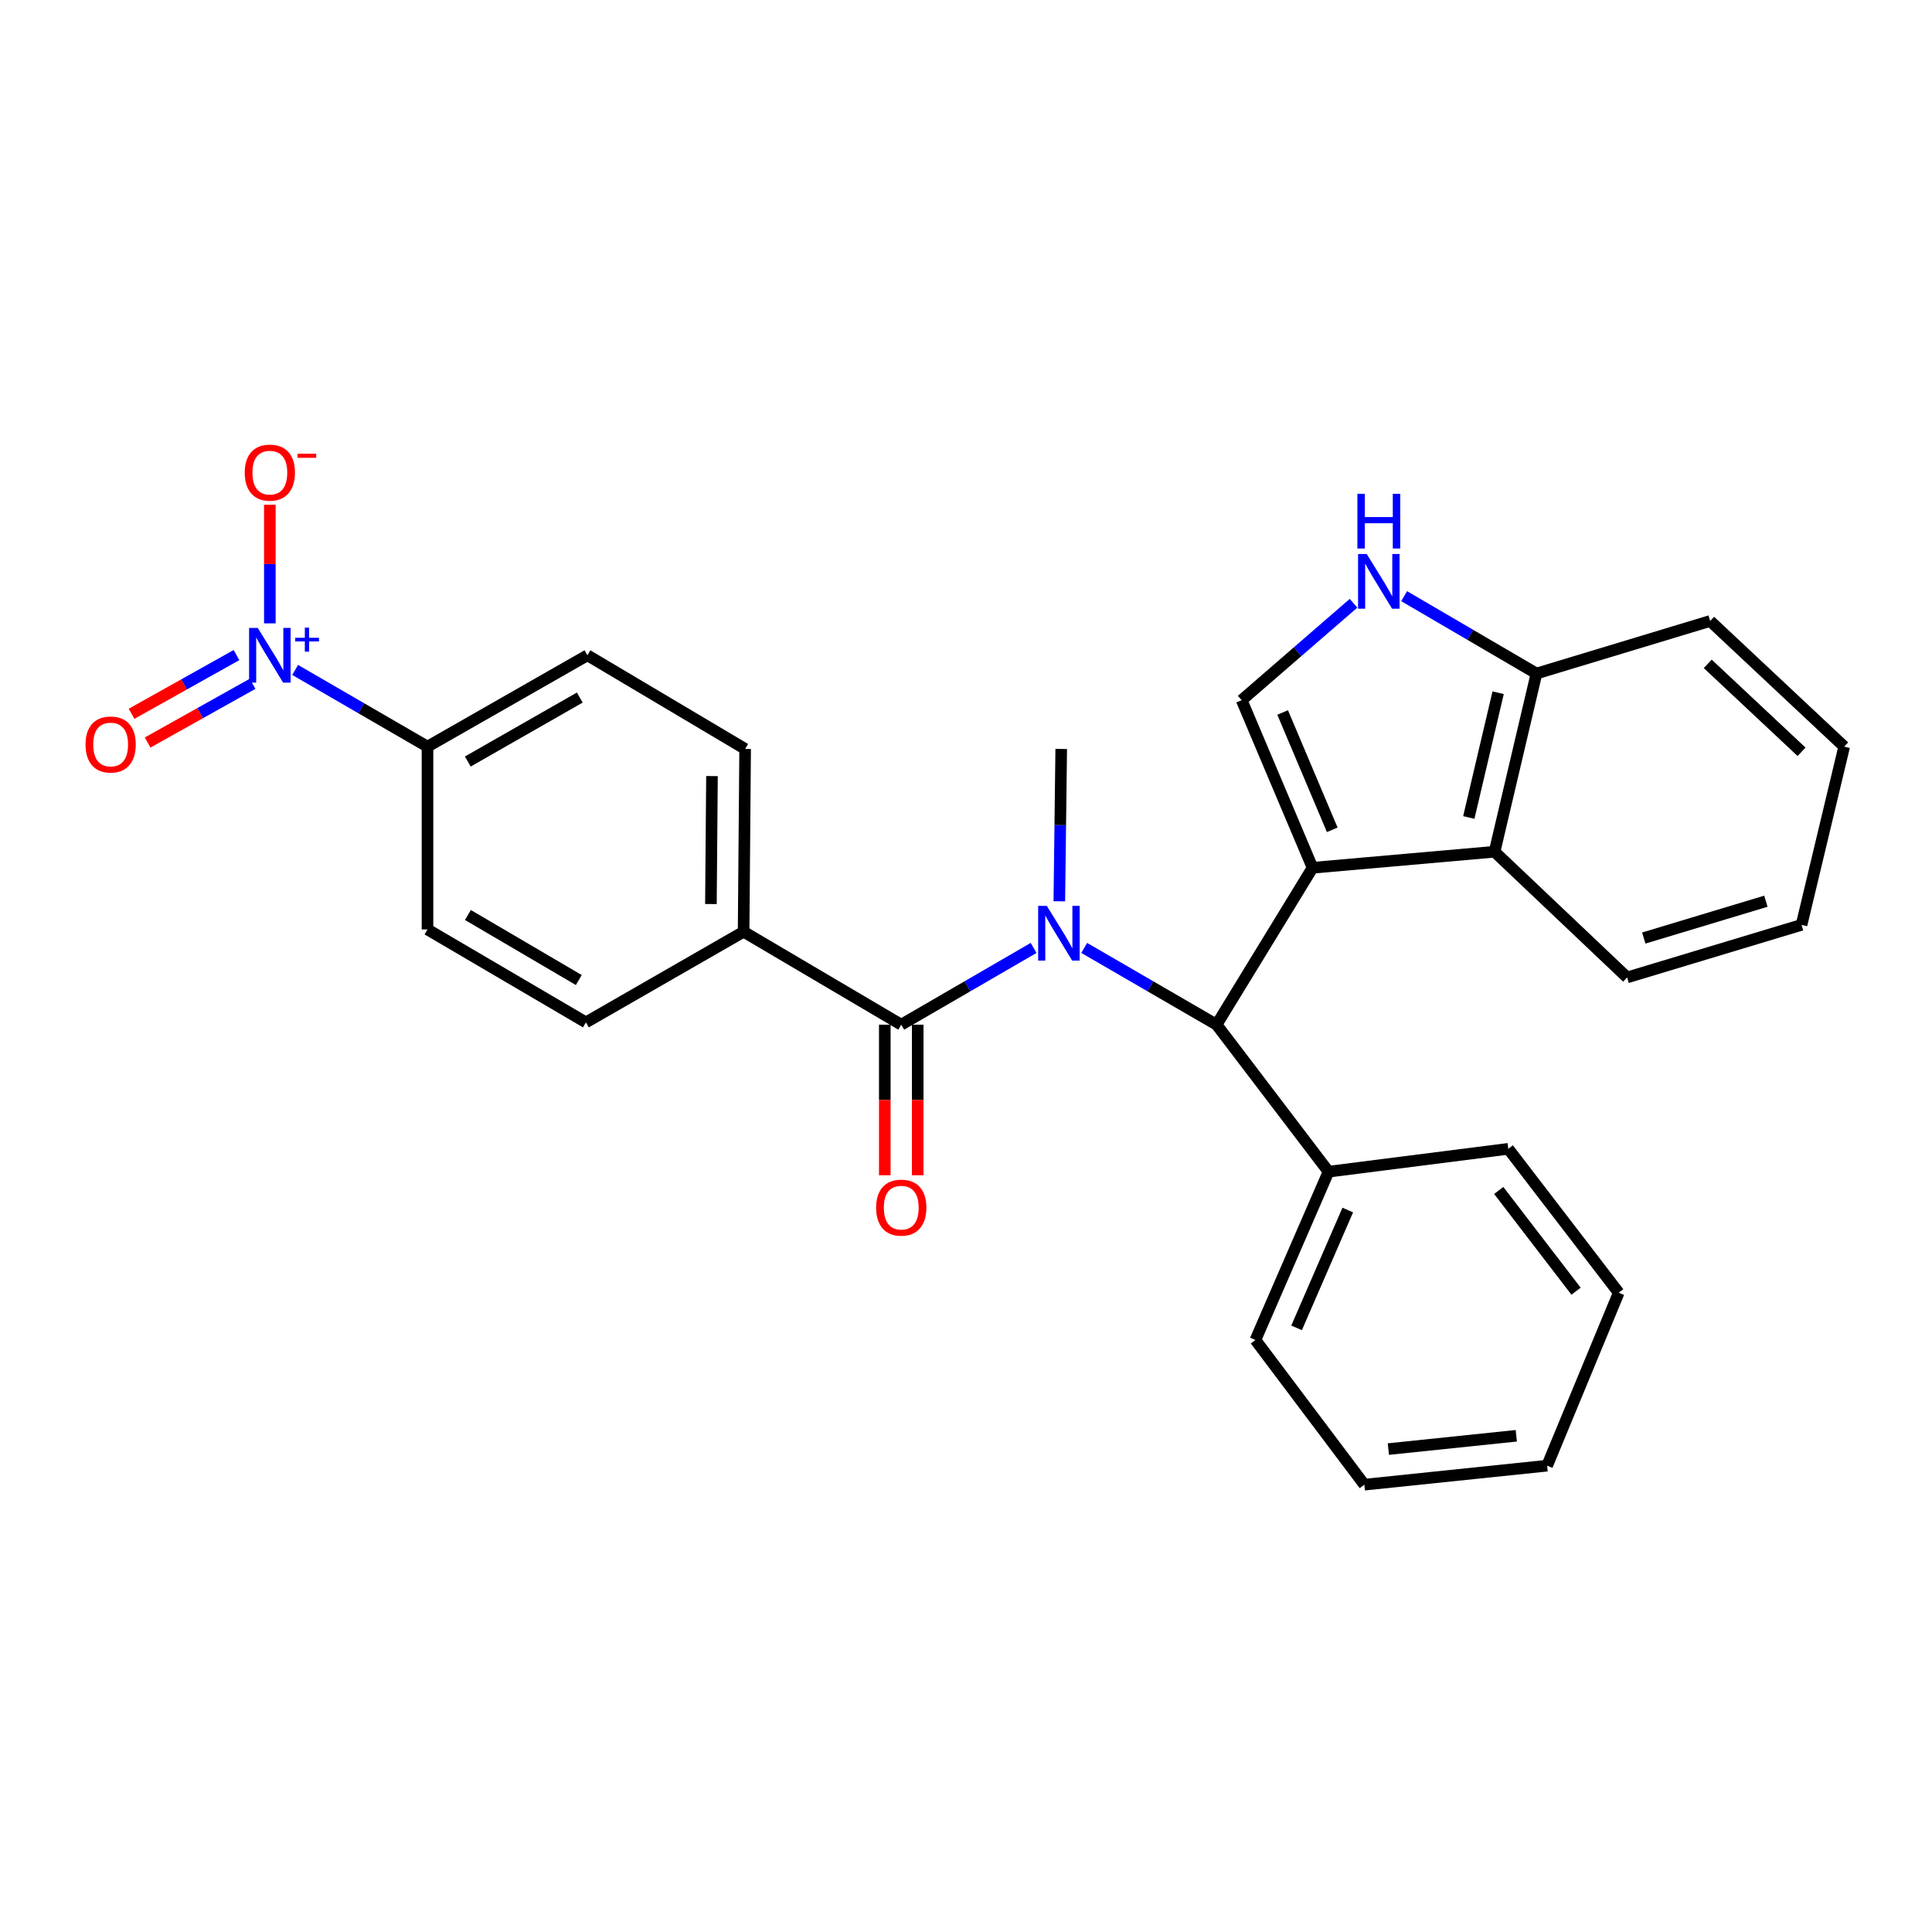 <?xml version='1.0' encoding='iso-8859-1'?>
<svg version='1.1' baseProfile='full'
              xmlns='http://www.w3.org/2000/svg'
                      xmlns:rdkit='http://www.rdkit.org/xml'
                      xmlns:xlink='http://www.w3.org/1999/xlink'
                  xml:space='preserve'
width='1000px' height='1000px' viewBox='0 0 1000 1000'>
<!-- END OF HEADER -->
<rect style='opacity:1.0;fill:#FFFFFF;stroke:none' width='1000' height='1000' x='0' y='0'> </rect>
<path class='bond-2' d='M 679.38,449.157 L 629.707,530.374' style='fill:none;fill-rule:evenodd;stroke:#000000;stroke-width:6px;stroke-linecap:butt;stroke-linejoin:miter;stroke-opacity:1' />
<path class='bond-4' d='M 679.38,449.157 L 642.696,362.412' style='fill:none;fill-rule:evenodd;stroke:#000000;stroke-width:6px;stroke-linecap:butt;stroke-linejoin:miter;stroke-opacity:1' />
<path class='bond-4' d='M 689.572,429.508 L 663.893,368.787' style='fill:none;fill-rule:evenodd;stroke:#000000;stroke-width:6px;stroke-linecap:butt;stroke-linejoin:miter;stroke-opacity:1' />
<path class='bond-5' d='M 679.38,449.157 L 773.585,440.864' style='fill:none;fill-rule:evenodd;stroke:#000000;stroke-width:6px;stroke-linecap:butt;stroke-linejoin:miter;stroke-opacity:1' />
<path class='bond-0' d='M 561.191,490.644 L 595.449,510.509' style='fill:none;fill-rule:evenodd;stroke:#0000FF;stroke-width:6px;stroke-linecap:butt;stroke-linejoin:miter;stroke-opacity:1' />
<path class='bond-0' d='M 595.449,510.509 L 629.707,530.374' style='fill:none;fill-rule:evenodd;stroke:#000000;stroke-width:6px;stroke-linecap:butt;stroke-linejoin:miter;stroke-opacity:1' />
<path class='bond-3' d='M 534.994,490.645 L 500.741,510.51' style='fill:none;fill-rule:evenodd;stroke:#0000FF;stroke-width:6px;stroke-linecap:butt;stroke-linejoin:miter;stroke-opacity:1' />
<path class='bond-3' d='M 500.741,510.51 L 466.488,530.374' style='fill:none;fill-rule:evenodd;stroke:#000000;stroke-width:6px;stroke-linecap:butt;stroke-linejoin:miter;stroke-opacity:1' />
<path class='bond-18' d='M 548.3,466.504 L 548.793,427.077' style='fill:none;fill-rule:evenodd;stroke:#0000FF;stroke-width:6px;stroke-linecap:butt;stroke-linejoin:miter;stroke-opacity:1' />
<path class='bond-18' d='M 548.793,427.077 L 549.286,387.651' style='fill:none;fill-rule:evenodd;stroke:#000000;stroke-width:6px;stroke-linecap:butt;stroke-linejoin:miter;stroke-opacity:1' />
<path class='bond-1' d='M 152.769,346.761 L 187.017,366.61' style='fill:none;fill-rule:evenodd;stroke:#0000FF;stroke-width:6px;stroke-linecap:butt;stroke-linejoin:miter;stroke-opacity:1' />
<path class='bond-1' d='M 187.017,366.61 L 221.266,386.458' style='fill:none;fill-rule:evenodd;stroke:#000000;stroke-width:6px;stroke-linecap:butt;stroke-linejoin:miter;stroke-opacity:1' />
<path class='bond-10' d='M 139.671,322.645 L 139.671,291.953' style='fill:none;fill-rule:evenodd;stroke:#0000FF;stroke-width:6px;stroke-linecap:butt;stroke-linejoin:miter;stroke-opacity:1' />
<path class='bond-10' d='M 139.671,291.953 L 139.671,261.261' style='fill:none;fill-rule:evenodd;stroke:#FF0000;stroke-width:6px;stroke-linecap:butt;stroke-linejoin:miter;stroke-opacity:1' />
<path class='bond-11' d='M 122.41,339.065 L 95.253,354.26' style='fill:none;fill-rule:evenodd;stroke:#0000FF;stroke-width:6px;stroke-linecap:butt;stroke-linejoin:miter;stroke-opacity:1' />
<path class='bond-11' d='M 95.253,354.26 L 68.096,369.455' style='fill:none;fill-rule:evenodd;stroke:#FF0000;stroke-width:6px;stroke-linecap:butt;stroke-linejoin:miter;stroke-opacity:1' />
<path class='bond-11' d='M 130.731,353.936 L 103.573,369.131' style='fill:none;fill-rule:evenodd;stroke:#0000FF;stroke-width:6px;stroke-linecap:butt;stroke-linejoin:miter;stroke-opacity:1' />
<path class='bond-11' d='M 103.573,369.131 L 76.416,384.326' style='fill:none;fill-rule:evenodd;stroke:#FF0000;stroke-width:6px;stroke-linecap:butt;stroke-linejoin:miter;stroke-opacity:1' />
<path class='bond-13' d='M 629.707,530.374 L 687.645,606.46' style='fill:none;fill-rule:evenodd;stroke:#000000;stroke-width:6px;stroke-linecap:butt;stroke-linejoin:miter;stroke-opacity:1' />
<path class='bond-9' d='M 466.488,530.374 L 384.892,482.263' style='fill:none;fill-rule:evenodd;stroke:#000000;stroke-width:6px;stroke-linecap:butt;stroke-linejoin:miter;stroke-opacity:1' />
<path class='bond-12' d='M 457.968,530.374 L 457.968,569.338' style='fill:none;fill-rule:evenodd;stroke:#000000;stroke-width:6px;stroke-linecap:butt;stroke-linejoin:miter;stroke-opacity:1' />
<path class='bond-12' d='M 457.968,569.338 L 457.968,608.301' style='fill:none;fill-rule:evenodd;stroke:#FF0000;stroke-width:6px;stroke-linecap:butt;stroke-linejoin:miter;stroke-opacity:1' />
<path class='bond-12' d='M 475.008,530.374 L 475.008,569.338' style='fill:none;fill-rule:evenodd;stroke:#000000;stroke-width:6px;stroke-linecap:butt;stroke-linejoin:miter;stroke-opacity:1' />
<path class='bond-12' d='M 475.008,569.338 L 475.008,608.301' style='fill:none;fill-rule:evenodd;stroke:#FF0000;stroke-width:6px;stroke-linecap:butt;stroke-linejoin:miter;stroke-opacity:1' />
<path class='bond-6' d='M 642.696,362.412 L 671.638,337.33' style='fill:none;fill-rule:evenodd;stroke:#000000;stroke-width:6px;stroke-linecap:butt;stroke-linejoin:miter;stroke-opacity:1' />
<path class='bond-6' d='M 671.638,337.33 L 700.581,312.248' style='fill:none;fill-rule:evenodd;stroke:#0000FF;stroke-width:6px;stroke-linecap:butt;stroke-linejoin:miter;stroke-opacity:1' />
<path class='bond-8' d='M 773.585,440.864 L 795.274,348.619' style='fill:none;fill-rule:evenodd;stroke:#000000;stroke-width:6px;stroke-linecap:butt;stroke-linejoin:miter;stroke-opacity:1' />
<path class='bond-8' d='M 760.25,423.127 L 775.433,358.555' style='fill:none;fill-rule:evenodd;stroke:#000000;stroke-width:6px;stroke-linecap:butt;stroke-linejoin:miter;stroke-opacity:1' />
<path class='bond-19' d='M 773.585,440.864 L 842.192,505.921' style='fill:none;fill-rule:evenodd;stroke:#000000;stroke-width:6px;stroke-linecap:butt;stroke-linejoin:miter;stroke-opacity:1' />
<path class='bond-28' d='M 726.772,308.567 L 761.023,328.593' style='fill:none;fill-rule:evenodd;stroke:#0000FF;stroke-width:6px;stroke-linecap:butt;stroke-linejoin:miter;stroke-opacity:1' />
<path class='bond-28' d='M 761.023,328.593 L 795.274,348.619' style='fill:none;fill-rule:evenodd;stroke:#000000;stroke-width:6px;stroke-linecap:butt;stroke-linejoin:miter;stroke-opacity:1' />
<path class='bond-7' d='M 221.266,386.458 L 304.054,339.171' style='fill:none;fill-rule:evenodd;stroke:#000000;stroke-width:6px;stroke-linecap:butt;stroke-linejoin:miter;stroke-opacity:1' />
<path class='bond-7' d='M 242.136,394.162 L 300.088,361.061' style='fill:none;fill-rule:evenodd;stroke:#000000;stroke-width:6px;stroke-linecap:butt;stroke-linejoin:miter;stroke-opacity:1' />
<path class='bond-31' d='M 221.266,386.458 L 221.266,481.08' style='fill:none;fill-rule:evenodd;stroke:#000000;stroke-width:6px;stroke-linecap:butt;stroke-linejoin:miter;stroke-opacity:1' />
<path class='bond-20' d='M 795.274,348.619 L 885.172,321.42' style='fill:none;fill-rule:evenodd;stroke:#000000;stroke-width:6px;stroke-linecap:butt;stroke-linejoin:miter;stroke-opacity:1' />
<path class='bond-16' d='M 384.892,482.263 L 303.269,529.181' style='fill:none;fill-rule:evenodd;stroke:#000000;stroke-width:6px;stroke-linecap:butt;stroke-linejoin:miter;stroke-opacity:1' />
<path class='bond-17' d='M 384.892,482.263 L 385.678,387.651' style='fill:none;fill-rule:evenodd;stroke:#000000;stroke-width:6px;stroke-linecap:butt;stroke-linejoin:miter;stroke-opacity:1' />
<path class='bond-17' d='M 367.97,467.93 L 368.52,401.701' style='fill:none;fill-rule:evenodd;stroke:#000000;stroke-width:6px;stroke-linecap:butt;stroke-linejoin:miter;stroke-opacity:1' />
<path class='bond-21' d='M 687.645,606.46 L 649.805,693.574' style='fill:none;fill-rule:evenodd;stroke:#000000;stroke-width:6px;stroke-linecap:butt;stroke-linejoin:miter;stroke-opacity:1' />
<path class='bond-21' d='M 697.598,626.316 L 671.111,687.296' style='fill:none;fill-rule:evenodd;stroke:#000000;stroke-width:6px;stroke-linecap:butt;stroke-linejoin:miter;stroke-opacity:1' />
<path class='bond-22' d='M 687.645,606.46 L 780.685,594.626' style='fill:none;fill-rule:evenodd;stroke:#000000;stroke-width:6px;stroke-linecap:butt;stroke-linejoin:miter;stroke-opacity:1' />
<path class='bond-14' d='M 221.266,481.08 L 303.269,529.181' style='fill:none;fill-rule:evenodd;stroke:#000000;stroke-width:6px;stroke-linecap:butt;stroke-linejoin:miter;stroke-opacity:1' />
<path class='bond-14' d='M 242.188,473.597 L 299.59,507.268' style='fill:none;fill-rule:evenodd;stroke:#000000;stroke-width:6px;stroke-linecap:butt;stroke-linejoin:miter;stroke-opacity:1' />
<path class='bond-15' d='M 304.054,339.171 L 385.678,387.651' style='fill:none;fill-rule:evenodd;stroke:#000000;stroke-width:6px;stroke-linecap:butt;stroke-linejoin:miter;stroke-opacity:1' />
<path class='bond-23' d='M 842.192,505.921 L 932.478,478.704' style='fill:none;fill-rule:evenodd;stroke:#000000;stroke-width:6px;stroke-linecap:butt;stroke-linejoin:miter;stroke-opacity:1' />
<path class='bond-23' d='M 850.817,485.523 L 914.017,466.471' style='fill:none;fill-rule:evenodd;stroke:#000000;stroke-width:6px;stroke-linecap:butt;stroke-linejoin:miter;stroke-opacity:1' />
<path class='bond-29' d='M 885.172,321.42 L 954.545,386.458' style='fill:none;fill-rule:evenodd;stroke:#000000;stroke-width:6px;stroke-linecap:butt;stroke-linejoin:miter;stroke-opacity:1' />
<path class='bond-29' d='M 883.923,343.608 L 932.485,389.134' style='fill:none;fill-rule:evenodd;stroke:#000000;stroke-width:6px;stroke-linecap:butt;stroke-linejoin:miter;stroke-opacity:1' />
<path class='bond-26' d='M 649.805,693.574 L 706.181,768.467' style='fill:none;fill-rule:evenodd;stroke:#000000;stroke-width:6px;stroke-linecap:butt;stroke-linejoin:miter;stroke-opacity:1' />
<path class='bond-25' d='M 780.685,594.626 L 837.856,669.121' style='fill:none;fill-rule:evenodd;stroke:#000000;stroke-width:6px;stroke-linecap:butt;stroke-linejoin:miter;stroke-opacity:1' />
<path class='bond-25' d='M 775.743,616.175 L 815.762,668.322' style='fill:none;fill-rule:evenodd;stroke:#000000;stroke-width:6px;stroke-linecap:butt;stroke-linejoin:miter;stroke-opacity:1' />
<path class='bond-24' d='M 932.478,478.704 L 954.545,386.458' style='fill:none;fill-rule:evenodd;stroke:#000000;stroke-width:6px;stroke-linecap:butt;stroke-linejoin:miter;stroke-opacity:1' />
<path class='bond-27' d='M 837.856,669.121 L 800.784,758.631' style='fill:none;fill-rule:evenodd;stroke:#000000;stroke-width:6px;stroke-linecap:butt;stroke-linejoin:miter;stroke-opacity:1' />
<path class='bond-30' d='M 706.181,768.467 L 800.784,758.631' style='fill:none;fill-rule:evenodd;stroke:#000000;stroke-width:6px;stroke-linecap:butt;stroke-linejoin:miter;stroke-opacity:1' />
<path class='bond-30' d='M 718.609,750.043 L 784.831,743.157' style='fill:none;fill-rule:evenodd;stroke:#000000;stroke-width:6px;stroke-linecap:butt;stroke-linejoin:miter;stroke-opacity:1' />
<path  class='atom-1' d='M 541.833 468.889
L 551.113 483.889
Q 552.033 485.369, 553.513 488.049
Q 554.993 490.729, 555.073 490.889
L 555.073 468.889
L 558.833 468.889
L 558.833 497.209
L 554.953 497.209
L 544.993 480.809
Q 543.833 478.889, 542.593 476.689
Q 541.393 474.489, 541.033 473.809
L 541.033 497.209
L 537.353 497.209
L 537.353 468.889
L 541.833 468.889
' fill='#0000FF'/>
<path  class='atom-2' d='M 133.411 325.011
L 142.691 340.011
Q 143.611 341.491, 145.091 344.171
Q 146.571 346.851, 146.651 347.011
L 146.651 325.011
L 150.411 325.011
L 150.411 353.331
L 146.531 353.331
L 136.571 336.931
Q 135.411 335.011, 134.171 332.811
Q 132.971 330.611, 132.611 329.931
L 132.611 353.331
L 128.931 353.331
L 128.931 325.011
L 133.411 325.011
' fill='#0000FF'/>
<path  class='atom-2' d='M 152.787 330.116
L 157.776 330.116
L 157.776 324.862
L 159.994 324.862
L 159.994 330.116
L 165.116 330.116
L 165.116 332.016
L 159.994 332.016
L 159.994 337.296
L 157.776 337.296
L 157.776 332.016
L 152.787 332.016
L 152.787 330.116
' fill='#0000FF'/>
<path  class='atom-7' d='M 707.409 286.745
L 716.689 301.745
Q 717.609 303.225, 719.089 305.905
Q 720.569 308.585, 720.649 308.745
L 720.649 286.745
L 724.409 286.745
L 724.409 315.065
L 720.529 315.065
L 710.569 298.665
Q 709.409 296.745, 708.169 294.545
Q 706.969 292.345, 706.609 291.665
L 706.609 315.065
L 702.929 315.065
L 702.929 286.745
L 707.409 286.745
' fill='#0000FF'/>
<path  class='atom-7' d='M 702.589 255.593
L 706.429 255.593
L 706.429 267.633
L 720.909 267.633
L 720.909 255.593
L 724.749 255.593
L 724.749 283.913
L 720.909 283.913
L 720.909 270.833
L 706.429 270.833
L 706.429 283.913
L 702.589 283.913
L 702.589 255.593
' fill='#0000FF'/>
<path  class='atom-11' d='M 126.671 244.629
Q 126.671 237.829, 130.031 234.029
Q 133.391 230.229, 139.671 230.229
Q 145.951 230.229, 149.311 234.029
Q 152.671 237.829, 152.671 244.629
Q 152.671 251.509, 149.271 255.429
Q 145.871 259.309, 139.671 259.309
Q 133.431 259.309, 130.031 255.429
Q 126.671 251.549, 126.671 244.629
M 139.671 256.109
Q 143.991 256.109, 146.311 253.229
Q 148.671 250.309, 148.671 244.629
Q 148.671 239.069, 146.311 236.269
Q 143.991 233.429, 139.671 233.429
Q 135.351 233.429, 132.991 236.229
Q 130.671 239.029, 130.671 244.629
Q 130.671 250.349, 132.991 253.229
Q 135.351 256.109, 139.671 256.109
' fill='#FF0000'/>
<path  class='atom-11' d='M 153.991 234.851
L 163.68 234.851
L 163.68 236.963
L 153.991 236.963
L 153.991 234.851
' fill='#FF0000'/>
<path  class='atom-12' d='M 44.271 385.355
Q 44.271 378.555, 47.631 374.755
Q 50.991 370.955, 57.271 370.955
Q 63.551 370.955, 66.911 374.755
Q 70.271 378.555, 70.271 385.355
Q 70.271 392.235, 66.871 396.155
Q 63.471 400.035, 57.271 400.035
Q 51.031 400.035, 47.631 396.155
Q 44.271 392.275, 44.271 385.355
M 57.271 396.835
Q 61.591 396.835, 63.911 393.955
Q 66.271 391.035, 66.271 385.355
Q 66.271 379.795, 63.911 376.995
Q 61.591 374.155, 57.271 374.155
Q 52.951 374.155, 50.591 376.955
Q 48.271 379.755, 48.271 385.355
Q 48.271 391.075, 50.591 393.955
Q 52.951 396.835, 57.271 396.835
' fill='#FF0000'/>
<path  class='atom-13' d='M 453.488 625.067
Q 453.488 618.267, 456.848 614.467
Q 460.208 610.667, 466.488 610.667
Q 472.768 610.667, 476.128 614.467
Q 479.488 618.267, 479.488 625.067
Q 479.488 631.947, 476.088 635.867
Q 472.688 639.747, 466.488 639.747
Q 460.248 639.747, 456.848 635.867
Q 453.488 631.987, 453.488 625.067
M 466.488 636.547
Q 470.808 636.547, 473.128 633.667
Q 475.488 630.747, 475.488 625.067
Q 475.488 619.507, 473.128 616.707
Q 470.808 613.867, 466.488 613.867
Q 462.168 613.867, 459.808 616.667
Q 457.488 619.467, 457.488 625.067
Q 457.488 630.787, 459.808 633.667
Q 462.168 636.547, 466.488 636.547
' fill='#FF0000'/>
</svg>
